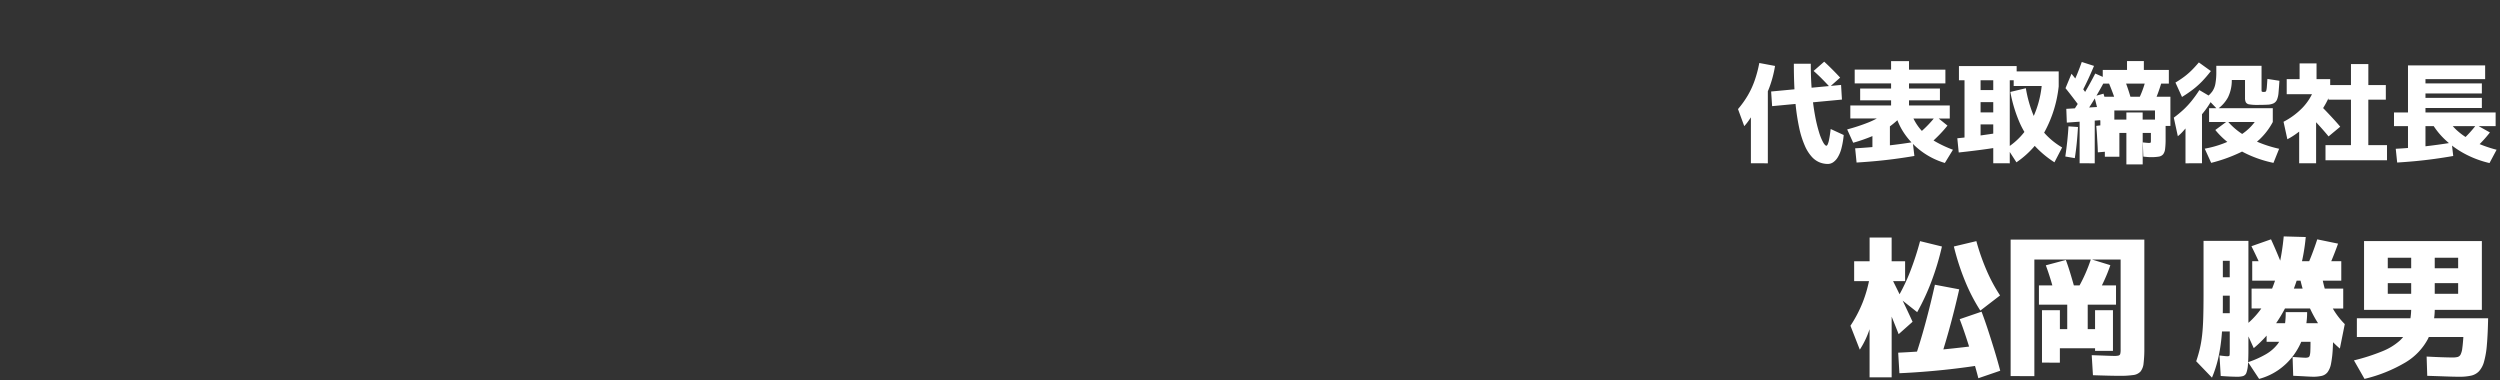 <svg xmlns="http://www.w3.org/2000/svg" width="480" height="73" viewBox="0 0 480 73">
  <rect x="0" y="0" width="480" height="73" fill="#333333" stroke="none"/>
  <g id="グループ_14619" data-name="グループ 14619" transform="translate(-666 -4020)">
    <path id="パス_13908" data-name="パス 13908" d="M-156.974-1.207a4.307,4.307,0,0,1-1.532-.294,4.14,4.14,0,0,1-1.5-1.049,7.718,7.718,0,0,1-1.353-2.13,17.835,17.835,0,0,1-1.1-3.493,41.053,41.053,0,0,1-.745-5.151q-.273-3.032-.273-7.123h3.252q0,3.063.231,5.56t.587,4.4a27.664,27.664,0,0,0,.766,3.189,10.19,10.19,0,0,0,.787,1.941q.378.65.629.65.1,0,.231-.231a3.956,3.956,0,0,0,.273-.913q.147-.682.315-2.067l2.5,1.154a15.587,15.587,0,0,1-.441,2.581,6.245,6.245,0,0,1-.713,1.72,3.059,3.059,0,0,1-.9.955A1.861,1.861,0,0,1-156.974-1.207Zm-14.75-.126V-15.369h3.252V-1.332ZM-173-8.466l-1.2-3.273a18.641,18.641,0,0,0,1.857-2.591,16.376,16.376,0,0,0,1.332-2.874,23.582,23.582,0,0,0,.9-3.388l3.021.566a21.684,21.684,0,0,1-1.1,4.165,16.444,16.444,0,0,1-1.752,3.409l-.147-.923a10.085,10.085,0,0,1-.525,1.248q-.336.682-.745,1.374t-.839,1.29A9.668,9.668,0,0,1-173-8.466Zm5.35-3.84-.189-2.812,13.428-1.259.168,2.811ZM-156.6-16q-.734-.8-1.532-1.605t-1.553-1.458l2.035-1.783q.755.692,1.542,1.479t1.521,1.584Zm3.965,6.064v-2.5h7.826v-.986h-5.938v-2.266h5.938v-.986h-6.987v-2.644h6.987V-20.95h3.441v1.637h6.987v2.644h-6.987v.986h5.938v2.266h-5.938v.986h7.826v2.5Zm1.2,8.455-.273-2.728q2.6-.147,5.445-.441t5.613-.734l.315,2.644q-1.846.315-3.735.566t-3.745.42Q-149.673-1.584-151.435-1.479Zm3.042-1.133V-8.76h3.357v6.148Zm-3.693-2.665-1.154-2.56a35.522,35.522,0,0,0,4.06-1.332,14.055,14.055,0,0,0,2.832-1.511,11.528,11.528,0,0,0,2.067-1.878l1.7,1.93a16.853,16.853,0,0,1-2.444,2.2,16.073,16.073,0,0,1-3.011,1.72A31.1,31.1,0,0,1-152.086-5.277Zm17.6,3.882a14.322,14.322,0,0,1-4.28-2.088A14.251,14.251,0,0,1-142.1-6.819a12.565,12.565,0,0,1-1.972-4.291l2.707-.923a14.008,14.008,0,0,0,1.175,2.717,9.736,9.736,0,0,0,1.678,2.161,11.685,11.685,0,0,0,2.371,1.741,23.1,23.1,0,0,0,3.21,1.479Zm-2.539-3.986L-139.1-7.375q.8-.692,1.532-1.469a18.593,18.593,0,0,0,1.322-1.553l2.266,1.825q-.65.818-1.427,1.626T-137.021-5.382Zm11.833,4.049V-8.8h-2.434V-11.11h2.434v-1.972h-2.434V-15.39h2.434v-1.888h-2.434V-5.34h-3.084V-17.278h-1.07v-2.728H-120.7v2.728h-1.322V-1.332Zm-6.63-2.077-.273-2.728q1.951-.189,4.07-.483t4.28-.629l.273,2.728q-2.182.357-4.27.629T-131.818-3.41Zm11.078,1.888-1.8-2.791a13.247,13.247,0,0,0,4.511-4.836,19.324,19.324,0,0,0,2.182-7.48l3.231.462a23.5,23.5,0,0,1-2.686,8.739A17.651,17.651,0,0,1-120.74-1.521Zm7.3,0A19.3,19.3,0,0,1-117.4-4.868a16.5,16.5,0,0,1-2.759-4.343,27.309,27.309,0,0,1-1.752-5.822l2.979-.713a23.718,23.718,0,0,0,1.427,5.109,12.706,12.706,0,0,0,2.266,3.63,14.12,14.12,0,0,0,3.273,2.633Zm-7.826-14.645v-2.812h8.644v2.812ZM-99.632-1.123V-7.165h-1.343v4.574h-2.791V-9.725h4.133v-1.364h3.126v1.364H-92.1v3.693a15.2,15.2,0,0,1-.094,1.92,2.09,2.09,0,0,1-.378,1.049,1.384,1.384,0,0,1-.86.451,9.157,9.157,0,0,1-1.563.1q-.189,0-.483-.021t-.9-.084l-.1-2.728.724.073q.3.031.451.031.273,0,.325-.063a.91.91,0,0,0,.052-.42V-7.165h-1.574v6.043Zm-9.9-1.2-1.825-.315q.21-1.427.367-2.874t.241-2.916l1.825.126q-.084,1.511-.231,3.011T-109.535-2.319Zm.923.986V-10.1h2.9v8.77Zm3.5-2.1q-.021-.8-.073-1.658t-.1-1.741q-.052-.881-.136-1.679l1.679-.21q.084.8.157,1.689l.147,1.783q.073.892.094,1.668Zm-5.959-5.707-.1-2.644,7.029-.42.021,2.56Zm2.749-2.686q-.42-.587-.944-1.28t-1.06-1.385q-.535-.692-1-1.259l1.154-2.77q.755.923,1.532,1.983t1.364,1.92Zm.273,1.679-1.825-1.2q1.175-1.762,2.235-3.546t2.025-3.672l2.077.923q-1.028,1.972-2.13,3.808T-108.046-10.145Zm3.5,1.07q-.168-.776-.388-1.679t-.451-1.815q-.231-.913-.42-1.626l1.783-.5q.231.776.462,1.689t.441,1.836q.21.923.357,1.7Zm-3.609-6-1.909-1.28a23.71,23.71,0,0,0,1.018-2.182q.451-1.112.85-2.245l2.35.755q-.525,1.259-1.1,2.5T-108.151-15.075Zm3.525,6.567v-5.6h13.449v5.6h-2.958v-2.958h-7.805v2.958Zm3-4.511q-.294-.965-.65-1.909t-.713-1.8l2.812-1.154q.378.9.724,1.888t.64,2.014Zm7.239.189-2.707-1.175a18.753,18.753,0,0,0,.713-1.773q.315-.913.546-1.857l2.916.9q-.294.986-.661,1.983T-94.387-12.83Zm-9.777-3.8v-2.623h4.658v-1.7h3.231v1.7h4.8v2.623ZM-83.351-1.416l-1.238-2.728a19.552,19.552,0,0,0,6.725-2.528,10.1,10.1,0,0,0,3.7-3.871l2.644,1.28a12.928,12.928,0,0,1-2.539,3.336,15.219,15.219,0,0,1-3.808,2.56A29.69,29.69,0,0,1-83.351-1.416Zm-4.931.084V-11.32h3.168v9.987Zm-1.469-5.2-.776-3.567a22.019,22.019,0,0,0,1.888-1.563A16.566,16.566,0,0,0-87.1-13.323a23.15,23.15,0,0,0,1.479-2.067l2.6,1.532a17.493,17.493,0,0,1-1.458,2.308,19.763,19.763,0,0,1-1.878,2.161l-.126-1.322a8.619,8.619,0,0,1-.577,1.039q-.367.577-.829,1.164T-88.827-7.4A7.253,7.253,0,0,1-89.75-6.536Zm18.359,5.119a22.756,22.756,0,0,1-4.49-1.427,19.978,19.978,0,0,1-3.8-2.172,15.084,15.084,0,0,1-2.874-2.717l2.329-1.72a13.06,13.06,0,0,0,3.934,3.126,23.23,23.23,0,0,0,5.99,2.2ZM-88.953-14.068l-1.259-2.77a18.559,18.559,0,0,0,1.731-1.154,13.692,13.692,0,0,0,1.4-1.217q.65-.65,1.364-1.49l2.308,1.658a23.949,23.949,0,0,1-1.668,1.951,15.854,15.854,0,0,1-1.731,1.553A25.543,25.543,0,0,1-88.953-14.068Zm5.2,4.8v-2.644h12.232v2.644Zm1.574-2.455-2.14-2.245a5.427,5.427,0,0,0,1.175-1.154,3.8,3.8,0,0,0,.6-1.479,12.368,12.368,0,0,0,.178-2.339v-1.112h8.686v4.679q0,.231.073.283a.773.773,0,0,0,.367.052.894.894,0,0,0,.315-.042q.1-.042.168-.273a4.494,4.494,0,0,0,.1-.734q.042-.5.1-1.448l2.308.357q-.084,1.385-.168,2.266a4.394,4.394,0,0,1-.3,1.364,1.421,1.421,0,0,1-.65.7,2.981,2.981,0,0,1-1.175.262q-.745.042-1.9.042a8.665,8.665,0,0,1-1.584-.1.914.914,0,0,1-.671-.4,1.867,1.867,0,0,1-.157-.86v-3.42h-2.539v.021a7.4,7.4,0,0,1-.724,3.294A6.568,6.568,0,0,1-82.176-11.718ZM-61.4-1.92v-2.9h4.889v-8.728h-4.322v-2.811h4.322v-4.028h3.336v4.028h3.357v2.811H-53.18v8.728h3.588v2.9Zm-5.057.587v-9.232h3.252v9.232Zm-2.266-4.616-.734-3.357a14.011,14.011,0,0,0,3.6-2.654,10.332,10.332,0,0,0,2.193-3.388l3.168.755a17.288,17.288,0,0,1-1.752,3.252A16.6,16.6,0,0,1-64.677-8.55v-.525a10.513,10.513,0,0,1-1.154,1.143A16.89,16.89,0,0,1-67.248-6.84,13.4,13.4,0,0,1-68.727-5.948Zm7.91-.546q-.734-.9-1.762-2.035t-1.972-2.077l2.056-1.972q.65.65,1.364,1.4T-59.747-9.7q.671.734,1.175,1.343Zm-8.036-8.1v-2.9h2.476v-3.021h3.252v3.021H-60.5v2.9ZM-45.563-2.633V-8.466h-2.686v-2.623h2.686v-9.043h14.813v2.644H-42.206v.818H-31.38v1.93H-42.206v.839H-31.38v1.951H-42.206v.86h13.47v2.623h-13.47v5.833Zm-2.077,1.154-.273-2.644q2.539-.126,5.287-.43t5.455-.745l.294,2.56q-1.8.315-3.63.566t-3.63.42Q-45.941-1.584-47.641-1.479Zm17.729.1a19.2,19.2,0,0,1-4.7-1.752A17.4,17.4,0,0,1-38.472-5.9,14.387,14.387,0,0,1-41.2-9.431l2.791-1.133a10.9,10.9,0,0,0,2.182,2.853,13.021,13.021,0,0,0,3.21,2.161,24.922,24.922,0,0,0,4.469,1.616Zm-2.9-2.665-2.434-1.637q.776-.713,1.49-1.49t1.3-1.553l2.623,1.469q-.65.839-1.406,1.647T-32.807-4.039Zm-116.128,43.8V21.29H-151.9V17.471h2.967V12.918h4.23v4.553h2.585V21.29H-144.7V39.766Zm-1.88-5.317-1.792-4.582a24.413,24.413,0,0,0,2.365-4.524A24.881,24.881,0,0,0-148.9,20.5l1.616,1.116a33.106,33.106,0,0,1-.6,4.979,29.051,29.051,0,0,1-1.234,4.435A16.63,16.63,0,0,1-150.814,34.449Zm7.608,4.524-.235-3.936q3.965-.176,8.254-.587t8.812-1.028l.646,3.7q-4.553.764-8.915,1.219T-143.206,38.973Zm-.147-7.49q-.911-2.321-1.806-4.509t-1.895-4.568l2.5-1.381q1,2,1.939,3.951t1.939,4.127Zm7.52,6.169-4.435-1.5q1.057-3.084,2.041-6.712t1.836-7.446l4.67.881q-.911,4.024-1.953,7.784T-135.834,37.651Zm7.784,2.291q-.441-1.733-1.043-3.716t-1.248-3.965q-.646-1.983-1.292-3.657l4.2-1.439q.646,1.7,1.292,3.686t1.248,3.965q.6,1.983,1.043,3.686Zm-11.75-12.69-3.672-2.908a35.95,35.95,0,0,0,2.335-4.891,55.174,55.174,0,0,0,1.895-5.831l4.2,1.028a50.778,50.778,0,0,1-2.027,6.741A43.117,43.117,0,0,1-139.8,27.253Zm12.131-.294a35.02,35.02,0,0,1-2.908-5.61,46.271,46.271,0,0,1-2.174-6.7l4.318-1.028a41.95,41.95,0,0,0,2.041,5.787,31.119,31.119,0,0,0,2.511,4.641Zm5.816,12.572v-26.2h25.673V34.155a22.676,22.676,0,0,1-.147,2.923,2.978,2.978,0,0,1-.6,1.586,2.276,2.276,0,0,1-1.41.661,17.713,17.713,0,0,1-2.57.147q-.793,0-2.071-.029t-3.07-.088l-.235-3.848q1.733.059,2.805.1t1.542.044a3.157,3.157,0,0,0,.808-.073.45.45,0,0,0,.323-.323,3.157,3.157,0,0,0,.073-.808v-17.3H-117.3V39.531Zm6.022-2.585V26.871h3.437v3.642h1.41v-4.7h-5.434v-3.7h14.8v3.7h-5.434v4.7h1.41V26.871h3.437v7.813h-3.437v-.5h-6.756v2.761Zm2.291-13.718q-.323-1.234-.72-2.511t-.837-2.453l3.848-1.028q.441,1.2.822,2.453t.734,2.511Zm8.313.5-3.5-1.41q.646-1.146,1.234-2.482t1.057-2.746l3.73,1.146a30.361,30.361,0,0,1-1.146,2.879A25.131,25.131,0,0,1-105.226,23.728Zm22.03,16.1-3.026-3.143q.411-1.2.69-2.379a22.12,22.12,0,0,0,.441-2.585q.162-1.41.22-3.319t.059-4.641V13.564H-76.2V34.332q0,1.851-.088,2.937a5.911,5.911,0,0,1-.294,1.6,1.011,1.011,0,0,1-.632.646,3.929,3.929,0,0,1-1.131.132q-.5,0-1.234-.029t-1.939-.117l-.235-3.936q.734.088,1.028.117t.441.029a1.046,1.046,0,0,0,.367-.044q.1-.044.117-.308t.015-.852V30.954h-2.791v-3.5h2.791V24.08H-81.11V20.555h1.322V17.383H-81.11v8.636q0,3.2-.22,5.669a32.684,32.684,0,0,1-.676,4.435A22.42,22.42,0,0,1-83.2,39.825Zm9.047.235-2.115-3.2a18.26,18.26,0,0,0,3.451-1.542,7.7,7.7,0,0,0,2.218-1.924,6.978,6.978,0,0,0,1.19-2.6,15.124,15.124,0,0,0,.367-3.54h4.112a14.452,14.452,0,0,1-.69,4.538,13.112,13.112,0,0,1-1.939,3.775,12.28,12.28,0,0,1-2.923,2.82A11.8,11.8,0,0,1-74.148,40.06Zm10.31-.411q-.352,0-1.366-.059t-2.394-.118l-.117-3.613q.94.059,1.572.1t.9.044a1.6,1.6,0,0,0,.529-.073.5.5,0,0,0,.294-.352,3.95,3.95,0,0,0,.117-.911q.029-.632.029-1.718h-8.43V29.367H-59.9q0,2.879-.1,4.773a20.33,20.33,0,0,1-.338,3,3.923,3.923,0,0,1-.676,1.645,2,2,0,0,1-1.131.7A7.537,7.537,0,0,1-63.838,39.648Zm-11.338-5.493-1.88-4.142a16.017,16.017,0,0,0,2.893-2.864,17.942,17.942,0,0,0,2.218-3.716,26.411,26.411,0,0,0,1.572-4.744,44.759,44.759,0,0,0,.955-5.978l4.23.117a37.569,37.569,0,0,1-1.2,6.594,37.132,37.132,0,0,1-2.188,5.919,28.9,28.9,0,0,1-2.981,4.994A21.783,21.783,0,0,1-75.176,34.155Zm-.411-7.608V22.729h17.595v3.819Zm2.849-5.669q-.676-1.616-1.41-3.216t-1.469-3.07l3.76-1.322q.676,1.469,1.337,3.055t1.278,3.231Zm14.1,13.365a20.833,20.833,0,0,1-3.5-3.833,24.509,24.509,0,0,1-2.658-4.847,28.234,28.234,0,0,1-1.66-5.654l4.259-.235a26.347,26.347,0,0,0,.984,4.142A14.735,14.735,0,0,0-59.726,27,14.621,14.621,0,0,0-57.7,29.544ZM-75.47,21.2v-3.73h17.1V21.2Zm13.718-.587-3.848-.822q.793-1.586,1.454-3.275t1.16-3.246l3.995.822q-.558,1.586-1.248,3.231T-61.753,20.614ZM-53.91,40.06l-2.027-3.554a38.251,38.251,0,0,0,5.478-1.762A11.387,11.387,0,0,0-47.124,32.7,6.123,6.123,0,0,0-45.435,30a12.67,12.67,0,0,0,.485-3.716V16.8h-4.494V26.812H-54V13.594H-31.38V26.812H-49.445V23.728h13.512V21.672H-49.445V18.822h13.512V16.8h-4.494v9.488a13.351,13.351,0,0,1-1.322,6.124,11.589,11.589,0,0,1-4.289,4.48A28.287,28.287,0,0,1-53.91,40.06Zm18.241-.411q-1.028,0-2.629-.059t-3.569-.118l-.117-3.7q1.616.088,2.937.132t2.027.044a3.75,3.75,0,0,0,1-.1.933.933,0,0,0,.558-.47A3.606,3.606,0,0,0-35.14,34.2q.117-.808.206-2.188H-55.378V28.427h25.2q-.059,3.026-.235,5.052a16.961,16.961,0,0,1-.543,3.261,4.452,4.452,0,0,1-.984,1.865,3.011,3.011,0,0,1-1.527.837A10.153,10.153,0,0,1-35.669,39.648Z" transform="translate(1173.897 4052.686)" fill="#fff"/>
    <rect id="長方形_7668" data-name="長方形 7668" width="480" height="73" transform="translate(666 4020)" fill="none"/>
  </g>
</svg>
